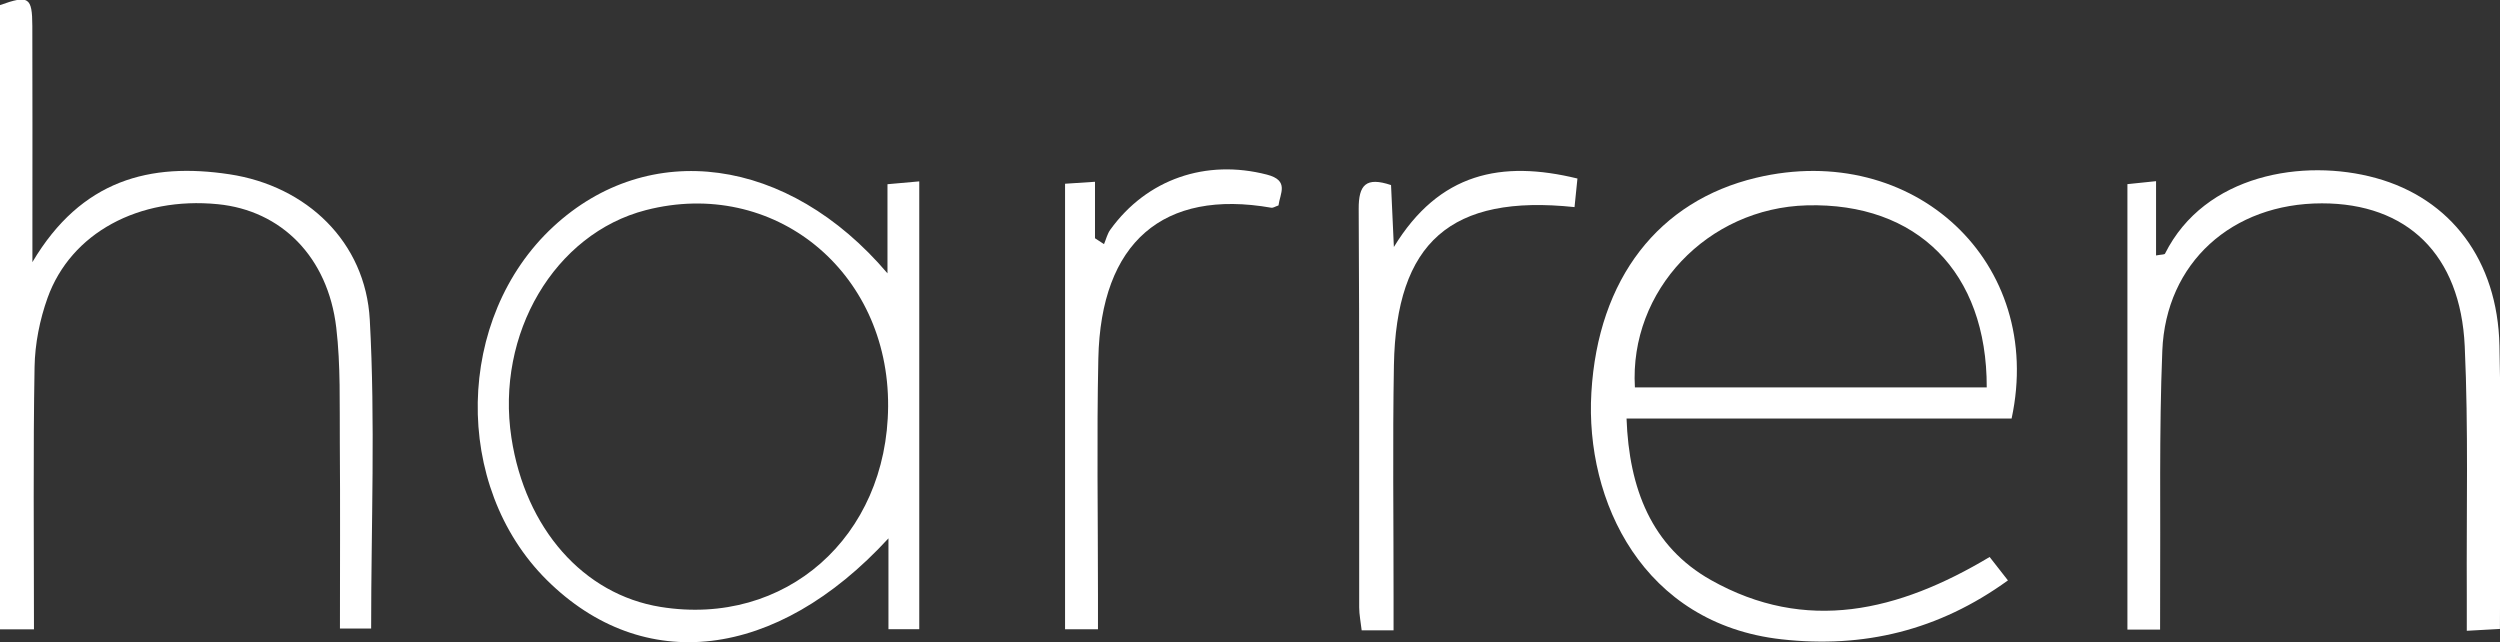 <?xml version="1.0" encoding="utf-8"?>
<!-- Generator: Adobe Illustrator 16.0.2, SVG Export Plug-In . SVG Version: 6.00 Build 0)  -->
<!DOCTYPE svg PUBLIC "-//W3C//DTD SVG 1.1//EN" "http://www.w3.org/Graphics/SVG/1.1/DTD/svg11.dtd">
<svg version="1.1" id="Layer_1" xmlns="http://www.w3.org/2000/svg" xmlns:xlink="http://www.w3.org/1999/xlink" x="0px" y="0px"
	 width="218px" height="56px" viewBox="0 0 218 56" enable-background="new 0 0 218 56" xml:space="preserve">
<rect x="0" y="0" width="218" height="56" fill="#333333" stroke="none"/>
<g>
	<path fill="#FFFFFF" d="M110.478,15.227c-5.306-1.371-10.466,0.376-13.657,4.798c-0.264,0.363-0.371,0.84-0.551,1.264
		c-0.262-0.171-0.524-0.343-0.786-0.514c0-1.583,0-3.168,0-4.924c-1.021,0.067-1.753,0.115-2.611,0.171c0,13.019,0,25.859,0,38.848
		c0.986,0,1.849,0,2.87,0c0-1.123,0-2.059,0-2.993c0.001-6.871-0.113-13.744,0.032-20.611c0.213-10.143,5.659-14.806,15.09-13.151
		c0.144,0.026,0.313-0.098,0.62-0.202C111.613,16.877,112.457,15.739,110.478,15.227z"/>
	<path fill="#FFFFFF" d="M20.014,15.198c-6.906-1.044-12.916,0.454-17.188,7.658c0-1.675,0-2.501,0-3.325
		c0-5.753,0.012-11.506-0.007-17.258C2.812-0.26,2.496-0.445,0,0.444C0,18.546,0,36.64,0,54.876c0.943,0,1.763,0,2.962,0
		c0-7.796-0.078-15.34,0.052-22.882c0.035-2.018,0.452-4.117,1.134-6.02c2.037-5.669,7.974-8.843,14.841-8.169
		c5.543,0.545,9.605,4.599,10.333,10.764c0.39,3.307,0.284,6.679,0.31,10.021c0.042,5.39,0.011,10.779,0.011,16.221
		c1.136,0,2.003,0,2.721,0c0-9.12,0.369-18.051-0.119-26.933C31.874,21.093,26.741,16.216,20.014,15.198z"/>
	<path fill="#FFFFFF" d="M77.388,23.835c-8.683-10.227-20.833-11.77-29.148-4.062c-8.549,7.925-8.813,22.613-0.555,30.808
		c8.382,8.315,19.987,7.028,29.788-3.637c0,2.865,0,5.379,0,7.921c1.144,0,1.936,0,2.686,0c0-13.088,0-25.988,0-39.049
		c-0.983,0.087-1.715,0.153-2.771,0.247C77.388,18.621,77.388,21.036,77.388,23.835z M57.603,52.924
		c-6.728-1.085-11.797-6.832-13.006-14.747c-1.388-9.069,3.77-17.804,11.722-19.854c11.126-2.867,21.201,5.292,21.125,17.107
		C77.371,46.834,68.474,54.678,57.603,52.924z"/>
	<path fill="#FFFFFF" d="M121.546,21.538c-0.102-2.205-0.173-3.785-0.247-5.4c-2.186-0.733-2.834-0.025-2.821,2.093
		c0.07,11.574,0.031,23.15,0.043,34.726c0.001,0.648,0.138,1.294,0.217,2.009c0.954,0,1.713,0,2.781,0c0-0.958,0-1.876,0-2.796
		c0.005-6.773-0.088-13.549,0.031-20.321c0.188-10.734,4.968-14.927,15.749-13.79c0.081-0.798,0.162-1.595,0.254-2.492
		C130.927,13.949,125.496,15.058,121.546,21.538z"/>
	<path fill="#FFFFFF" d="M153.14,15.501c-8.484,2.021-13.787,8.77-14.372,18.73c-0.559,9.495,4.523,20.164,16.569,21.515
		c7.165,0.803,13.714-0.763,19.755-5.135c-0.668-0.854-1.168-1.495-1.595-2.042c-7.954,4.758-16.007,6.682-24.306,2.009
		c-5.18-2.916-7.137-7.981-7.356-14.08c11.379,0,22.507,0,33.577,0C178.342,22.885,166.87,12.229,153.14,15.501z M142.563,33.782
		c-0.5-8.445,6.341-15.646,15.001-15.876c9.6-0.255,15.708,5.819,15.679,15.876C162.9,33.782,152.729,33.782,142.563,33.782z"/>
	<path fill="#FFFFFF" d="M207.168,15.521c-6.291-1.732-14.913-0.33-18.38,6.599c-0.044,0.087-0.298,0.066-0.78,0.156
		c0-2.144,0-4.221,0-6.478c-1.058,0.109-1.777,0.185-2.497,0.259c0,13.07,0,25.924,0,38.846c0.946,0,1.756,0,2.849,0
		c0-1.075-0.003-2,0.004-2.926c0.043-7.128-0.096-14.262,0.189-21.382c0.305-7.699,6.094-12.863,13.92-12.863
		c7.412,0,12.087,4.445,12.452,12.467c0.327,7.2,0.142,14.423,0.179,21.638c0.006,0.99,0,1.982,0,3.168
		c1.21-0.067,2.009-0.11,2.891-0.161c0-8.406,0.136-16.562-0.043-24.708C217.79,22.698,213.705,17.318,207.168,15.521z"/>
</g>
</svg>
